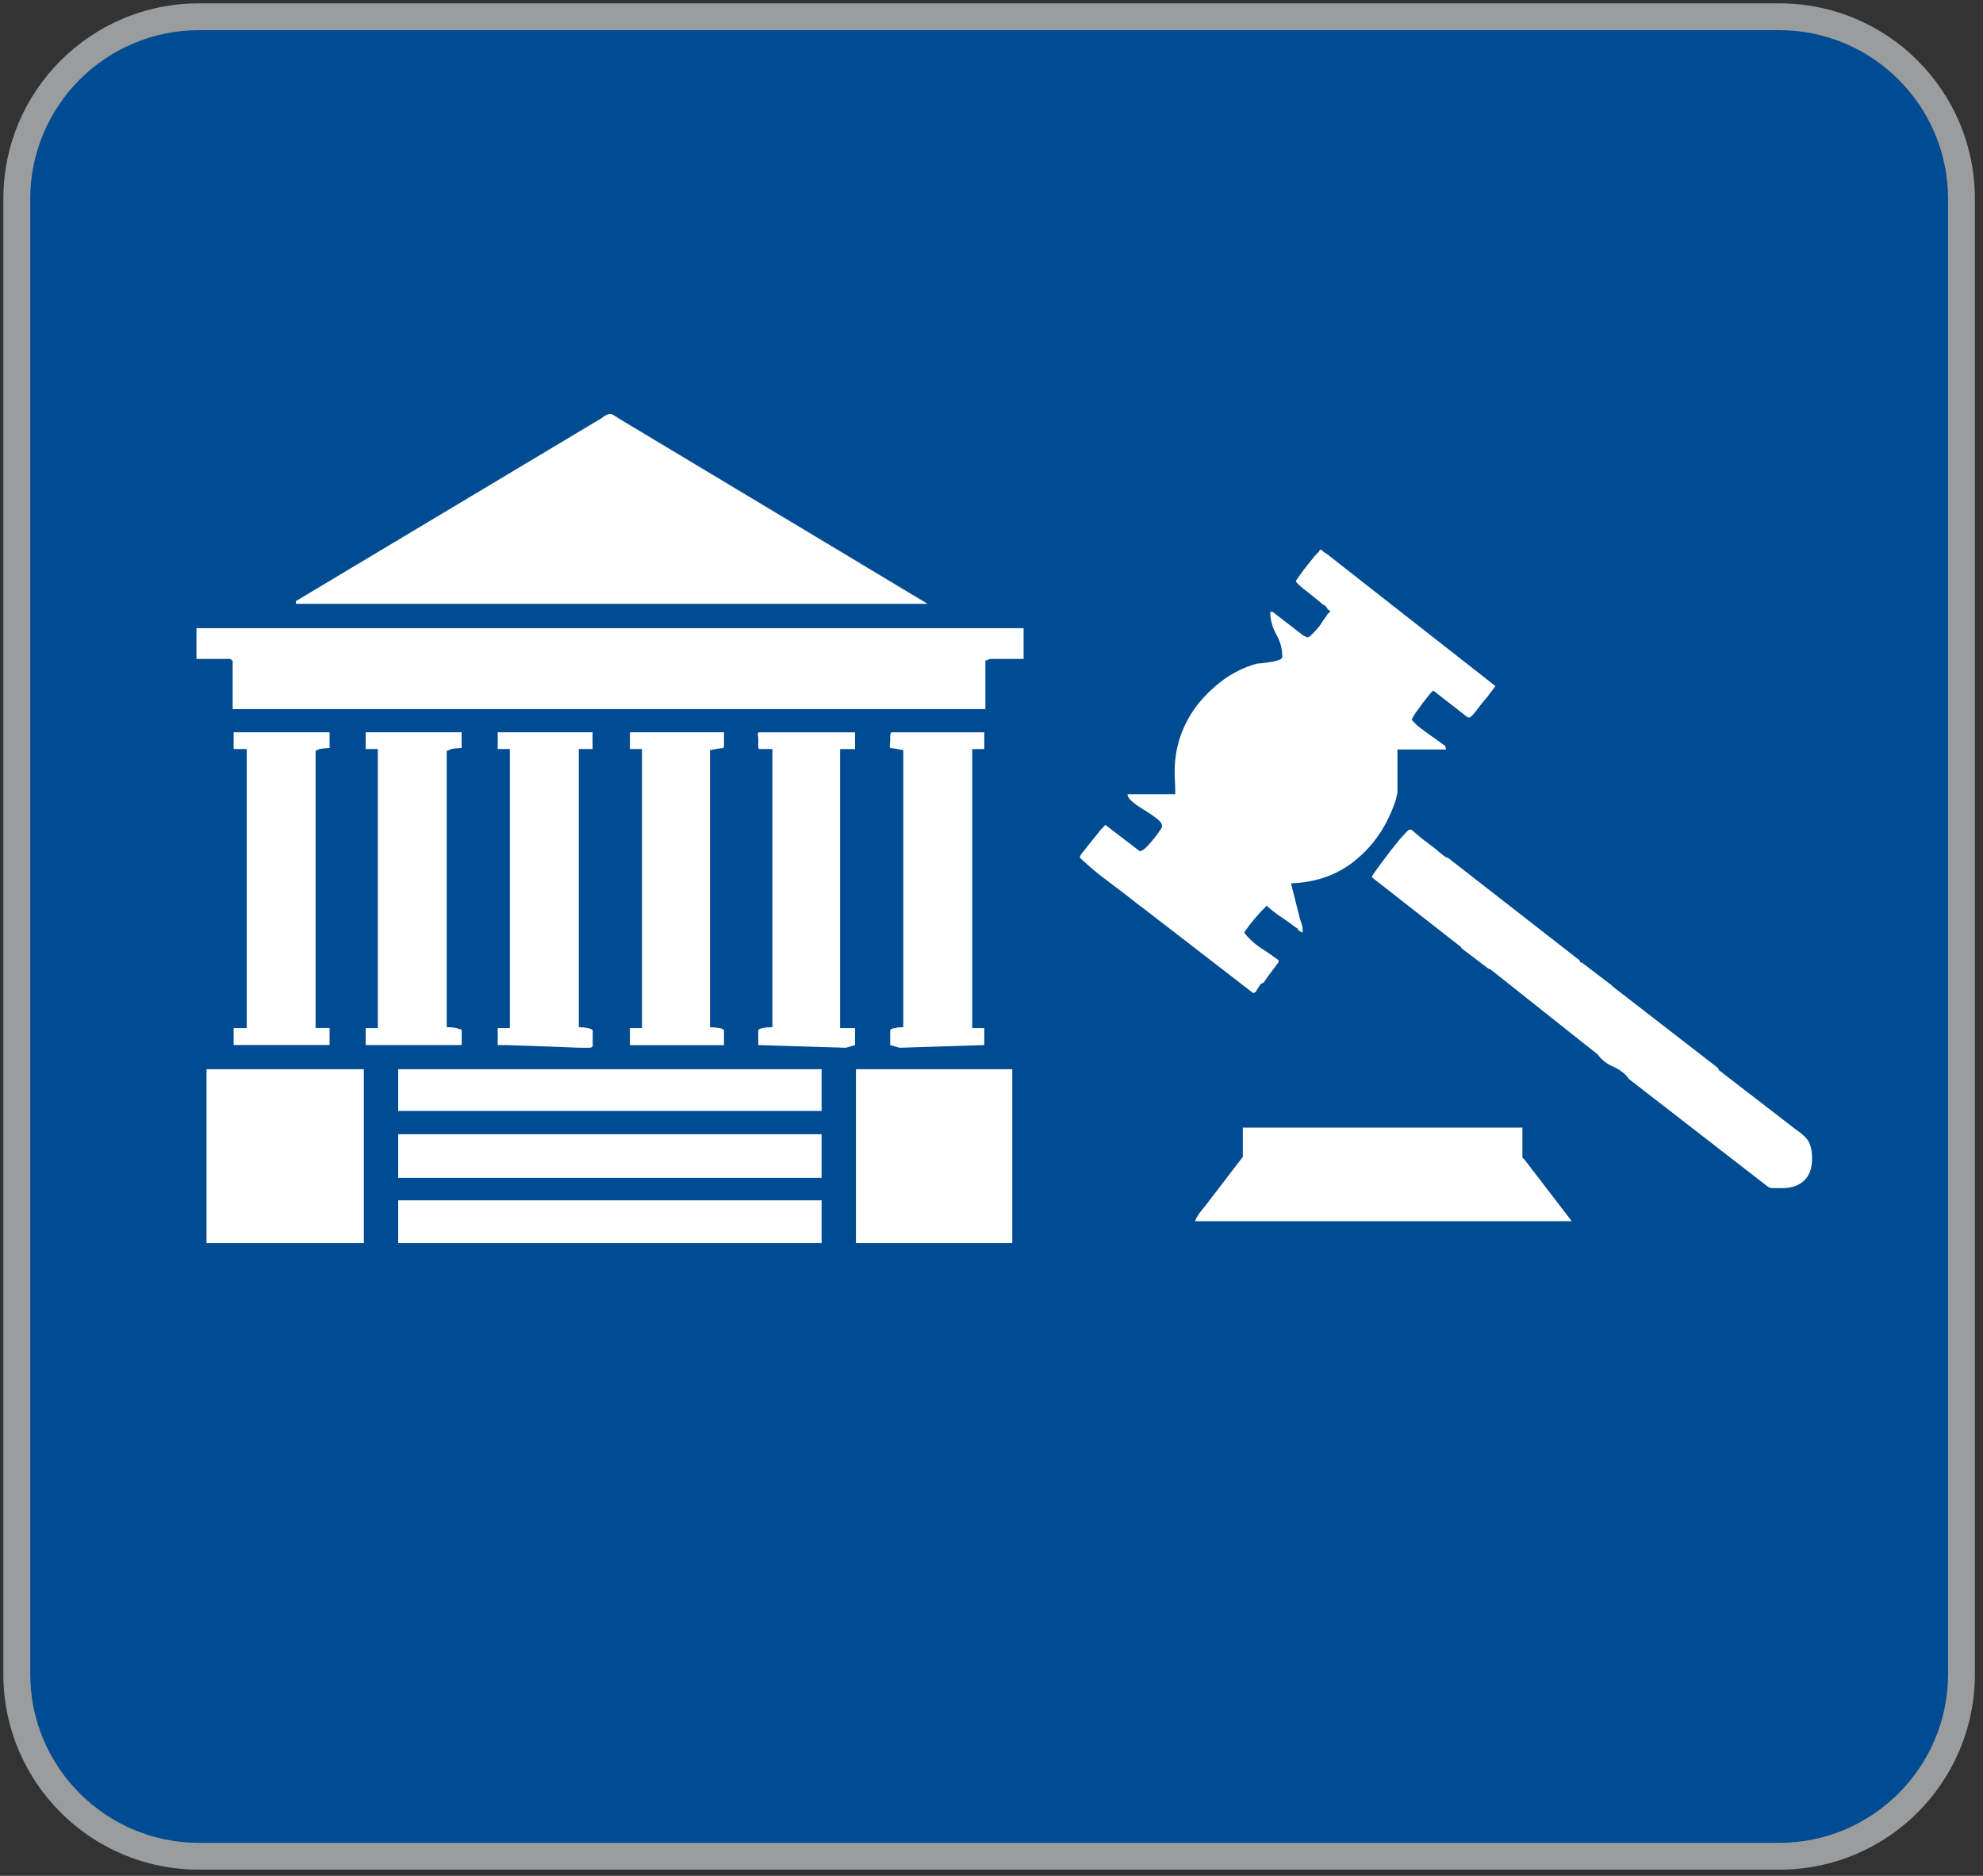 <?xml version="1.0" encoding="utf-8"?>
<!-- Generator: Adobe Illustrator 15.1.0, SVG Export Plug-In . SVG Version: 6.00 Build 0)  -->
<!DOCTYPE svg PUBLIC "-//W3C//DTD SVG 1.1//EN" "http://www.w3.org/Graphics/SVG/1.1/DTD/svg11.dtd">
<svg version="1.1" id="Layer_1" xmlns="http://www.w3.org/2000/svg" xmlns:xlink="http://www.w3.org/1999/xlink" x="0px" y="0px"
	 width="23.67px" height="22.39px" viewBox="0 0 23.67 22.39" enable-background="new 0 0 23.67 22.39" xml:space="preserve">
<rect x="0" y="0" width="23.67" height="22.39" fill="#333333" stroke="none"/>
<g>
	<g>
		<path fill-rule="evenodd" clip-rule="evenodd" fill="#004C92" d="M2.375,22.156c-1.199,0-2.175-0.976-2.175-2.174V2.373
			c0-1.198,0.976-2.173,2.175-2.173h18.864c1.198,0,2.174,0.975,2.174,2.173v17.609c0,1.198-0.976,2.174-2.174,2.174H2.375z"/>
		<path fill="#9B9C9E" d="M21.239,0.36c1.11,0,2.014,0.903,2.014,2.013v17.609c0,1.11-0.903,2.014-2.014,2.014H2.375
			c-1.111,0-2.014-0.903-2.014-2.014V2.373c0-1.11,0.903-2.013,2.014-2.013H21.239 M21.239,0.04H2.375
			c-1.292,0-2.335,1.045-2.335,2.333v17.609c0,1.29,1.043,2.334,2.335,2.334h18.864c1.292,0,2.334-1.044,2.334-2.334V2.373
			C23.573,1.085,22.531,0.04,21.239,0.04L21.239,0.04z"/>
	</g>
	<g>
		<path fill="#FFFFFF" d="M2.777,7.886L2.745,7.865h-0.4V7.498h9.873v0.367h-0.4l-0.056,0.021v0.578H2.777V7.886z M2.465,14.837
			v-2.075h1.878v2.075H2.465z M2.789,12.271h0.156V8.94H2.789v-0.2h1.145v0.188c-0.016,0-0.041,0.002-0.079,0.006
			c-0.036,0.004-0.058,0.01-0.065,0.018c-0.008,0-0.014,0.004-0.023,0.011v3.307h0.167v0.203H2.789V12.271z M3.533,7.174
			l3.653-2.186c0.007-0.007,0.02-0.018,0.039-0.027c0.017-0.012,0.036-0.018,0.049-0.018h0.012h0.009
			c0.009,0,0.021,0.006,0.039,0.018c0.019,0.01,0.034,0.02,0.041,0.027l3.697,2.219H3.533V7.174z M4.365,12.271H4.51V8.94H4.365
			v-0.2H5.51v0.188c-0.016,0-0.041,0.002-0.079,0.006c-0.037,0.004-0.059,0.01-0.066,0.018c-0.007,0-0.019,0.004-0.033,0.011v3.297
			c0.015,0,0.041,0.002,0.079,0.004c0.037,0.006,0.059,0.011,0.064,0.019c0.016,0,0.028,0.003,0.036,0.012v0.179H4.365V12.271z
			 M4.753,12.762h5.054v0.498H4.753V12.762z M4.753,14.059v-0.521h5.054v0.521H4.753z M4.753,14.327h5.054v0.51H4.753V14.327z
			 M5.941,12.474v-0.203h0.145V8.94H5.941v-0.2h1.132v0.2H6.909v3.32c0.008,0,0.03,0.002,0.067,0.004
			c0.038,0.006,0.063,0.011,0.078,0.019l0.021,0.012v0.179c0,0.021-0.013,0.032-0.043,0.032H6.997H6.976
			c-0.044,0-0.115-0.001-0.213-0.006c-0.095-0.003-0.199-0.009-0.309-0.012c-0.112-0.003-0.215-0.007-0.313-0.011
			C6.046,12.474,5.98,12.474,5.941,12.474z M7.519,12.271h0.144V8.94H7.519v-0.2h1.123v0.155c0,0.018-0.004,0.028-0.012,0.034
			c-0.015,0-0.043,0.005-0.083,0.011C8.505,8.948,8.482,8.953,8.475,8.953v3.308c0.008,0,0.03,0.002,0.072,0.004
			c0.041,0.006,0.069,0.011,0.083,0.019l0.012,0.012v0.179H7.519V12.271z M9.051,12.474v-0.179l0.012-0.012
			c0.014-0.008,0.041-0.013,0.077-0.019c0.038-0.002,0.063-0.004,0.08-0.004V8.94H9.063c-0.007,0-0.012-0.011-0.012-0.034
			c0-0.028,0-0.055,0-0.078V8.807c0-0.007-0.002-0.021-0.005-0.038C9.043,8.75,9.047,8.741,9.063,8.741h1.143v0.2h-0.178v3.33h0.178
			v0.203l-0.11,0.032L9.051,12.474z M10.217,12.762h1.866v2.075h-1.866V12.762z M10.626,12.474v-0.179l0.012-0.012
			c0.014-0.008,0.042-0.013,0.077-0.019c0.038-0.002,0.061-0.004,0.067-0.004V8.953c-0.006,0-0.029-0.005-0.067-0.012
			c-0.035-0.006-0.063-0.011-0.077-0.011s-0.02-0.012-0.016-0.038c0.003-0.026,0.004-0.042,0.004-0.051V8.775
			c0-0.008,0.004-0.02,0.012-0.034h1.111v0.2h-0.144v3.33h0.144v0.203l-1.011,0.032L10.626,12.474z"/>
		<path fill="#FFFFFF" d="M13.63,10.828l-0.025-0.017c-0.119-0.096-0.242-0.19-0.366-0.282c-0.125-0.092-0.241-0.189-0.348-0.29
			v-0.009c0-0.007,0.003-0.017,0.014-0.032c0.007-0.014,0.019-0.027,0.031-0.039c0.006-0.008,0.019-0.022,0.038-0.05
			c0.022-0.027,0.045-0.055,0.068-0.085c0.024-0.029,0.047-0.058,0.069-0.084c0.018-0.026,0.036-0.047,0.047-0.056l0.036-0.038
			l0.411,0.314c0.016,0,0.04-0.013,0.067-0.037c0.024-0.022,0.052-0.052,0.077-0.084c0.027-0.033,0.055-0.066,0.077-0.099
			c0.023-0.034,0.04-0.056,0.045-0.075V9.856c0-0.024-0.021-0.053-0.063-0.086c-0.042-0.032-0.089-0.064-0.142-0.097
			c-0.056-0.032-0.103-0.066-0.144-0.099c-0.041-0.034-0.063-0.062-0.063-0.094h0.57c0-0.047-0.002-0.092-0.003-0.133
			c-0.003-0.042-0.005-0.085-0.005-0.134c0-0.148,0.023-0.291,0.07-0.428c0.048-0.137,0.117-0.262,0.204-0.375
			c0.092-0.114,0.195-0.213,0.313-0.3c0.121-0.085,0.249-0.149,0.395-0.189c0.011,0,0.032-0.003,0.066-0.006
			c0.032-0.004,0.065-0.009,0.101-0.014c0.037-0.005,0.066-0.013,0.095-0.023c0.026-0.007,0.041-0.022,0.041-0.04
			c0-0.095-0.025-0.185-0.073-0.268c-0.045-0.082-0.071-0.172-0.071-0.267h0.029l0.366,0.283c0.004,0,0.02,0.008,0.043,0.02h0.008
			c0.013,0,0.029-0.01,0.049-0.032c0.023-0.02,0.044-0.044,0.066-0.07c0.026-0.028,0.045-0.056,0.062-0.084
			c0.02-0.032,0.033-0.051,0.046-0.064c0-0.012,0.017-0.03,0.045-0.053c0-0.013-0.008-0.021-0.025-0.028
			c-0.013-0.016-0.02-0.029-0.023-0.036c-0.004-0.005-0.016-0.013-0.042-0.027c-0.032-0.029-0.073-0.061-0.116-0.097
			C15.626,7.081,15.6,7.06,15.594,7.055c-0.019-0.012-0.043-0.032-0.077-0.063c-0.034-0.03-0.048-0.047-0.048-0.055V6.93
			c0.005-0.005,0.021-0.028,0.048-0.067c0.027-0.039,0.063-0.087,0.109-0.143c0.045-0.056,0.078-0.1,0.111-0.129l0.018-0.027h0.026
			c0,0.006,0.004,0.013,0.015,0.021c0.015,0.009,0.024,0.019,0.037,0.023l1.993,1.562l0.024,0.019
			c-0.048,0.065-0.08,0.104-0.091,0.123c-0.028,0.031-0.064,0.072-0.107,0.13c-0.04,0.056-0.075,0.096-0.104,0.121h-0.021H17.52
			l-0.411-0.32c-0.004,0-0.02,0.014-0.044,0.043c-0.022,0.031-0.049,0.063-0.081,0.103c-0.028,0.04-0.057,0.078-0.084,0.116
			c-0.027,0.039-0.042,0.068-0.05,0.086l0.035,0.037c0.008,0.009,0.029,0.031,0.064,0.057c0.034,0.027,0.075,0.055,0.115,0.085
			c0.042,0.03,0.08,0.057,0.117,0.083c0.035,0.027,0.059,0.043,0.069,0.049c0.006,0.025,0.011,0.039,0.011,0.044h-0.58v0.51
			c0,0.006-0.003,0.02-0.009,0.043c-0.006,0.024-0.01,0.04-0.01,0.044c-0.095,0.292-0.249,0.528-0.464,0.709
			c-0.214,0.183-0.477,0.28-0.784,0.291v0.017l0.106,0.42c0.013,0.03,0.019,0.05,0.022,0.061c0.002,0.013,0.007,0.034,0.007,0.063
			v0.027c-0.016-0.005-0.026-0.012-0.038-0.019c-0.012-0.005-0.018-0.013-0.018-0.026c-0.019-0.011-0.046-0.03-0.08-0.056
			c-0.036-0.028-0.076-0.054-0.117-0.082c-0.041-0.026-0.078-0.054-0.11-0.081c-0.034-0.026-0.056-0.045-0.066-0.057
			c-0.102,0.101-0.191,0.206-0.269,0.32c0.048,0.066,0.112,0.125,0.19,0.18c0.083,0.051,0.153,0.103,0.22,0.15v0.026
			c-0.095,0.125-0.153,0.204-0.178,0.242l-0.036,0.017l-0.063,0.1l-0.026,0.008L13.63,10.828z M14.39,14.389l0.445-0.581v-0.349
			h3.337v0.358l0.026,0.025l0.563,0.734h-4.497c0.012-0.033,0.031-0.064,0.054-0.097C14.342,14.448,14.365,14.418,14.39,14.389z
			 M19.446,12.881c-0.047-0.066-0.108-0.112-0.187-0.148c-0.076-0.031-0.14-0.081-0.188-0.147l-1.283-1.018
			c-0.008-0.005-0.014-0.005-0.02-0.005l-0.32-0.242l-0.011-0.019l-1.061-0.83c-0.005-0.006,0.014-0.039,0.059-0.098
			c0.043-0.06,0.092-0.125,0.146-0.197c0.055-0.069,0.106-0.135,0.156-0.192c0.051-0.056,0.079-0.083,0.086-0.083h0.024
			c0.014,0.012,0.039,0.034,0.077,0.066c0.038,0.034,0.081,0.066,0.124,0.098c0.045,0.034,0.088,0.066,0.124,0.099
			c0.041,0.034,0.068,0.054,0.087,0.067c0.008,0,0.014,0.004,0.028,0.009l1.568,1.222c0,0.017,0.008,0.026,0.026,0.026l0.339,0.258
			c0.005,0,0.013,0.006,0.018,0.018l1.268,0.982l0.01,0.025l0.927,0.715c0.07,0.046,0.121,0.095,0.147,0.141
			c0.025,0.05,0.04,0.114,0.04,0.198c0,0.119-0.033,0.208-0.097,0.267c-0.064,0.061-0.155,0.089-0.269,0.089
			c-0.016,0-0.041,0-0.08,0c-0.043,0-0.069-0.007-0.081-0.017L19.446,12.881z"/>
	</g>
</g>
</svg>
